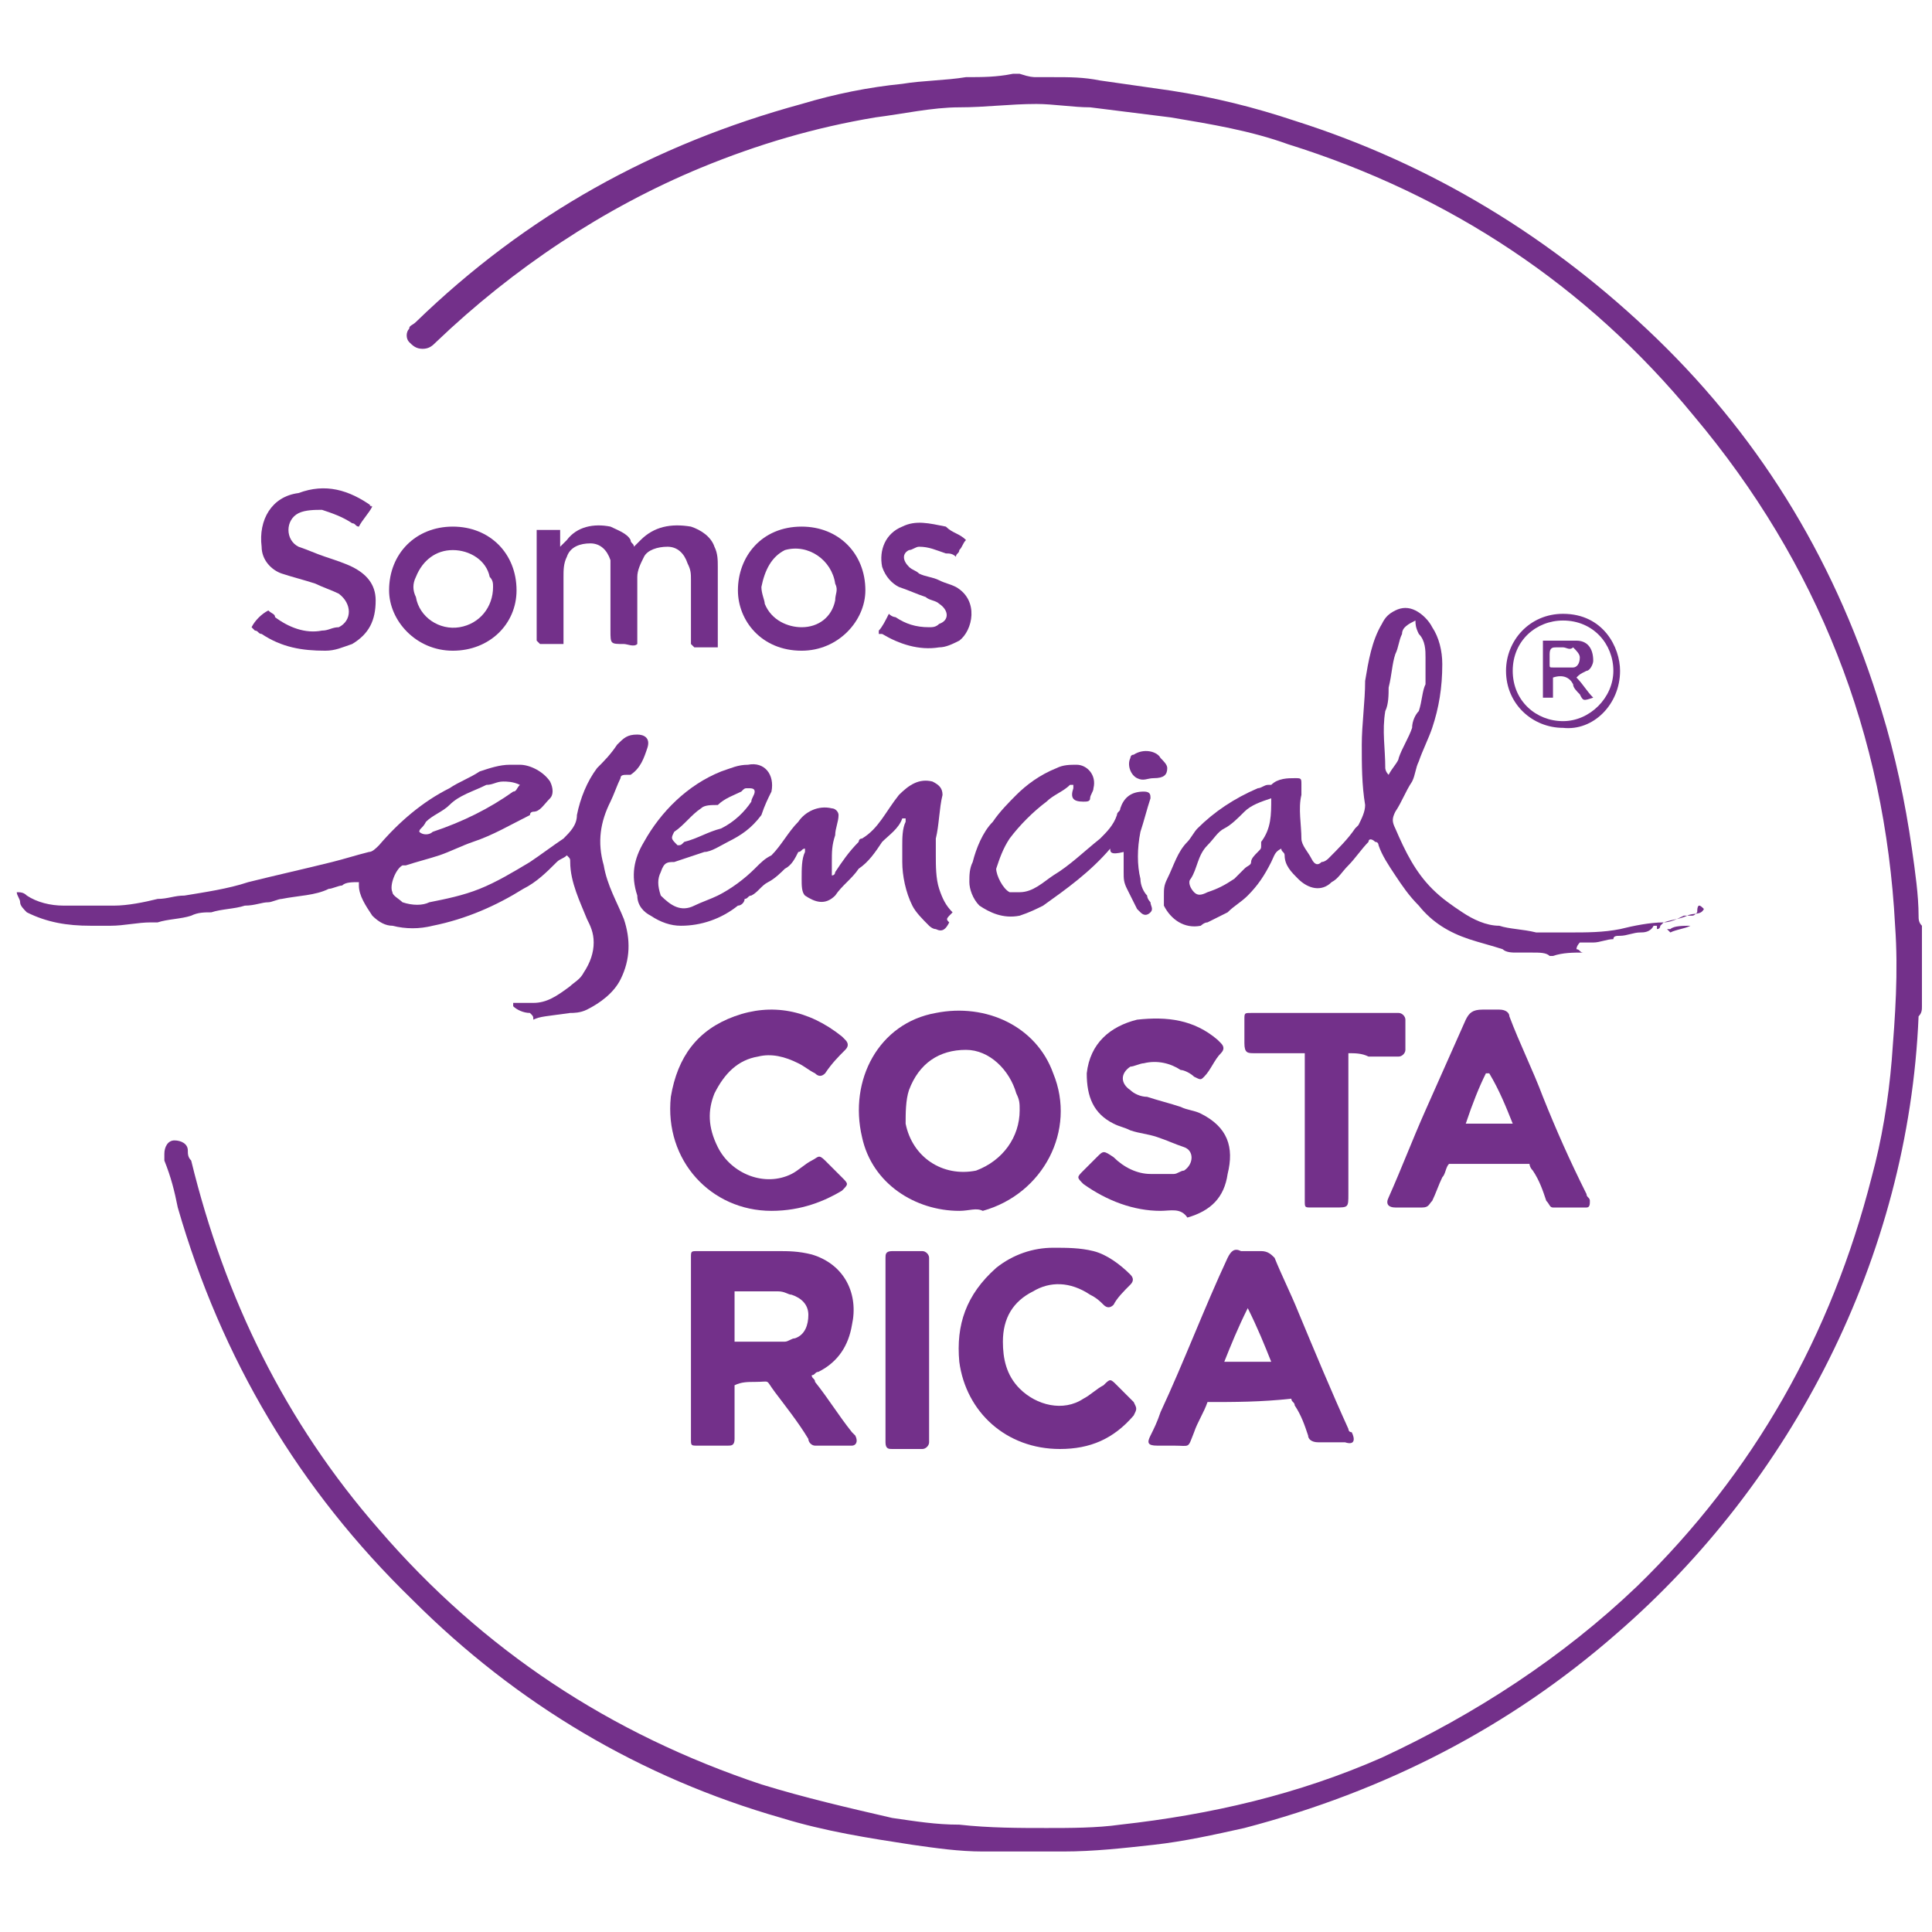 <?xml version="1.0" encoding="utf-8"?>
<!-- Generator: Adobe Illustrator 25.3.1, SVG Export Plug-In . SVG Version: 6.00 Build 0)  -->
<svg version="1.1" id="Layer_1" xmlns="http://www.w3.org/2000/svg" xmlns:xlink="http://www.w3.org/1999/xlink" x="0px" y="0px"
	 viewBox="0 0 57.6 57.6" style="enable-background:new 0 0 57.6 57.6;" xml:space="preserve">
<style type="text/css">
	.st0{fill:#73308A;}
</style>
<g>
	<path class="st0" d="M30.9,2.3c0.2,0,0.4,0,0.5,0c0.5,0,0.9,0,1.4,0.1c0.7,0.1,1.4,0.2,2.1,0.3c1.3,0.2,2.5,0.5,3.7,0.9
		c4.1,1.3,7.7,3.5,10.8,6.5c3.2,3.1,5.4,6.8,6.7,11.1c0.4,1.3,0.7,2.7,0.9,4.1c0.1,0.7,0.2,1.4,0.2,2c0,0.1,0,0.2,0.1,0.3
		c0,0.8,0,1.6,0,2.4c0,0.1,0,0.2-0.1,0.3c-0.3,7.2-3.8,13.9-9,18.4c-3.2,2.8-6.9,4.7-11.1,5.8c-0.9,0.2-1.8,0.4-2.7,0.5
		c-0.9,0.1-1.8,0.2-2.7,0.2c-0.8,0-1.6,0-2.4,0c-0.7,0-1.4-0.1-2.1-0.2c-1.3-0.2-2.6-0.4-3.9-0.8c-4.2-1.2-7.9-3.4-11-6.5
		c-3.4-3.3-5.7-7.2-7-11.7c-0.1-0.5-0.2-0.9-0.4-1.4c0-0.1,0-0.1,0-0.2c0-0.2,0.1-0.4,0.3-0.4c0.2,0,0.4,0.1,0.4,0.3
		c0,0.1,0,0.2,0.1,0.3c1,4.1,2.8,7.8,5.6,11c3.1,3.6,6.9,6.1,11.4,7.6c1.3,0.4,2.6,0.7,3.9,1c0.7,0.1,1.3,0.2,2,0.2
		c0.9,0.1,1.8,0.1,2.6,0.1c0.7,0,1.5,0,2.2-0.1c2.7-0.3,5.3-0.9,7.8-2c2.8-1.3,5.4-3,7.6-5.1c3.5-3.4,5.8-7.5,7-12.2
		c0.3-1.1,0.5-2.3,0.6-3.5c0.1-1.3,0.2-2.6,0.1-4c-0.3-5.7-2.3-10.8-6-15.2c-3.2-3.9-7.3-6.6-12.1-8.1c-1.1-0.4-2.3-0.6-3.5-0.8
		c-0.8-0.1-1.6-0.2-2.4-0.3c-0.5,0-1.1-0.1-1.6-0.1c-0.8,0-1.5,0.1-2.3,0.1c-0.8,0-1.7,0.2-2.5,0.3c-1.8,0.3-3.5,0.8-5.2,1.5
		c-2.9,1.2-5.6,3-7.9,5.2c-0.1,0.1-0.2,0.2-0.4,0.2c-0.2,0-0.3-0.1-0.4-0.2c-0.1-0.1-0.1-0.3,0-0.4c0-0.1,0.1-0.1,0.2-0.2
		c3.3-3.2,7.1-5.3,11.5-6.5c1-0.3,2-0.5,3-0.6c0.6-0.1,1.3-0.1,1.9-0.2c0.5,0,0.9,0,1.4-0.1c0.1,0,0.1,0,0.2,0
		C30.7,2.3,30.8,2.3,30.9,2.3z"/>
	<path class="st0" d="M15.9,30.4c0-0.1,0-0.1-0.1-0.2c-0.2,0-0.4-0.1-0.5-0.2c0,0,0,0,0-0.1c0.2,0,0.4,0,0.6,0
		c0.4,0,0.7-0.2,1.1-0.5c0.1-0.1,0.3-0.2,0.4-0.4c0.2-0.3,0.3-0.6,0.3-0.9c0-0.3-0.1-0.5-0.2-0.7c-0.2-0.5-0.5-1.1-0.5-1.7
		c0-0.1,0-0.1-0.1-0.2c-0.1,0.1-0.2,0.1-0.3,0.2c-0.3,0.3-0.6,0.6-1,0.8c-0.8,0.5-1.7,0.9-2.7,1.1c-0.4,0.1-0.8,0.1-1.2,0
		c-0.2,0-0.4-0.1-0.6-0.3c-0.2-0.3-0.4-0.6-0.4-0.9c0,0,0-0.1,0-0.1c-0.2,0-0.4,0-0.5,0.1c-0.1,0-0.3,0.1-0.4,0.1
		c-0.4,0.2-0.9,0.2-1.4,0.3c-0.1,0-0.3,0.1-0.4,0.1C7.8,26.9,7.6,27,7.3,27c-0.3,0.1-0.7,0.1-1,0.2c-0.2,0-0.4,0-0.6,0.1
		c-0.3,0.1-0.7,0.1-1,0.2c-0.1,0-0.1,0-0.2,0c-0.4,0-0.8,0.1-1.2,0.1c-0.1,0-0.3,0-0.4,0c-0.1,0-0.1,0-0.2,0c-0.7,0-1.3-0.1-1.9-0.4
		c-0.1-0.1-0.2-0.2-0.2-0.3c0-0.1-0.1-0.2-0.1-0.3c0.1,0,0.2,0,0.3,0.1C1.1,26.9,1.5,27,1.9,27c0.5,0,1,0,1.5,0
		c0.4,0,0.9-0.1,1.3-0.2c0.3,0,0.5-0.1,0.8-0.1c0.6-0.1,1.3-0.2,1.9-0.4c0.8-0.2,1.7-0.4,2.5-0.6c0.4-0.1,0.7-0.2,1.1-0.3
		c0.1,0,0.2-0.1,0.3-0.2c0.6-0.7,1.3-1.3,2.1-1.7c0.3-0.2,0.6-0.3,0.9-0.5c0.3-0.1,0.6-0.2,0.9-0.2c0.1,0,0.2,0,0.3,0
		c0.3,0,0.7,0.2,0.9,0.5c0.1,0.2,0.1,0.4,0,0.5c-0.2,0.2-0.3,0.4-0.5,0.4c0,0-0.1,0-0.1,0.1c-0.6,0.3-1.1,0.6-1.7,0.8
		c-0.3,0.1-0.7,0.3-1,0.4c-0.3,0.1-0.7,0.2-1,0.3c0,0,0,0-0.1,0c-0.2,0.1-0.4,0.6-0.3,0.8c0,0.1,0.2,0.2,0.3,0.3
		c0.3,0.1,0.6,0.1,0.8,0c0.5-0.1,1-0.2,1.5-0.4c0.5-0.2,1-0.5,1.5-0.8c0.3-0.2,0.7-0.5,1-0.7c0.2-0.2,0.4-0.4,0.4-0.7
		c0.1-0.5,0.3-1,0.6-1.4c0.2-0.2,0.4-0.4,0.6-0.7c0.2-0.2,0.3-0.3,0.6-0.3c0.2,0,0.4,0.1,0.3,0.4c-0.1,0.3-0.2,0.6-0.5,0.8
		c0,0-0.1,0-0.1,0c-0.1,0-0.2,0-0.2,0.1c-0.1,0.2-0.2,0.5-0.3,0.7c-0.3,0.6-0.4,1.2-0.2,1.9c0.1,0.6,0.4,1.1,0.6,1.6
		c0.2,0.6,0.2,1.2-0.1,1.8c-0.2,0.4-0.6,0.7-1,0.9c-0.2,0.1-0.4,0.1-0.5,0.1C16.3,30.3,16.1,30.3,15.9,30.4z M12.5,24.8
		c0.1,0.1,0.3,0.1,0.4,0c0.9-0.3,1.7-0.7,2.4-1.2c0.1,0,0.1-0.1,0.2-0.2c-0.2-0.1-0.4-0.1-0.5-0.1c-0.2,0-0.3,0.1-0.5,0.1
		c-0.4,0.2-0.8,0.3-1.1,0.6c-0.2,0.2-0.5,0.3-0.7,0.5C12.6,24.7,12.5,24.7,12.5,24.8z"/>
	<path class="st0" d="M50.8,27.1c-0.1,0.2-0.3,0.1-0.5,0.2c-0.2,0.1-0.4,0.1-0.7,0.2c0,0-0.1,0.1-0.1,0.1c0,0,0,0.1-0.1,0.1
		c0,0,0-0.1,0-0.1c0,0-0.1,0-0.1,0c-0.1,0.2-0.3,0.2-0.4,0.2c0,0,0,0,0,0c-0.2,0-0.4,0.1-0.6,0.1c-0.1,0-0.2,0-0.2,0.1
		c-0.2,0-0.4,0.1-0.6,0.1c-0.1,0-0.1,0-0.1,0c-0.1,0-0.2,0-0.3,0c0,0-0.1,0.1-0.1,0.2c0.1,0,0.1,0.1,0.2,0.1c0,0,0,0,0,0
		c-0.3,0-0.6,0-0.9,0.1c0,0-0.1,0-0.1,0c-0.1-0.1-0.3-0.1-0.5-0.1c-0.2,0-0.3,0-0.5,0c-0.1,0-0.3,0-0.4-0.1c-0.3-0.1-0.7-0.2-1-0.3
		c-0.6-0.2-1.1-0.5-1.5-1c-0.3-0.3-0.5-0.6-0.7-0.9c-0.2-0.3-0.4-0.6-0.5-0.9c0,0,0-0.1-0.1-0.1c-0.1-0.1-0.2-0.1-0.2,0
		c-0.2,0.2-0.4,0.5-0.6,0.7c-0.2,0.2-0.3,0.4-0.5,0.5c-0.3,0.3-0.7,0.2-1-0.1c-0.2-0.2-0.4-0.4-0.4-0.7c0-0.1-0.1-0.1-0.1-0.2
		c-0.2,0.1-0.2,0.2-0.3,0.4c-0.2,0.4-0.4,0.7-0.7,1c-0.2,0.2-0.4,0.3-0.6,0.5c-0.2,0.1-0.4,0.2-0.6,0.3c-0.1,0-0.2,0.1-0.2,0.1
		c-0.5,0.1-0.9-0.2-1.1-0.6c0-0.1,0-0.2,0-0.3c0-0.2,0-0.3,0.1-0.5c0.2-0.4,0.3-0.8,0.6-1.1c0.1-0.1,0.2-0.3,0.3-0.4
		c0.5-0.5,1.1-0.9,1.8-1.2c0.1,0,0.2-0.1,0.3-0.1c0,0,0.1,0,0.1,0c0.2-0.2,0.5-0.2,0.7-0.2c0.2,0,0.2,0,0.2,0.2c0,0.1,0,0.2,0,0.3
		c-0.1,0.4,0,0.9,0,1.3c0,0.2,0.2,0.4,0.3,0.6c0.1,0.2,0.2,0.2,0.3,0.1c0.1,0,0.2-0.1,0.2-0.1c0.3-0.3,0.6-0.6,0.8-0.9
		c0,0,0.1-0.1,0.1-0.1c0.1-0.2,0.2-0.4,0.2-0.6c-0.1-0.6-0.1-1.2-0.1-1.8c0-0.6,0.1-1.3,0.1-1.9c0.1-0.6,0.2-1.2,0.5-1.7
		c0.1-0.2,0.2-0.3,0.4-0.4c0.2-0.1,0.4-0.1,0.6,0c0.2,0.1,0.4,0.3,0.5,0.5c0.2,0.3,0.3,0.7,0.3,1.1c0,0.7-0.1,1.3-0.3,1.9
		c-0.1,0.3-0.3,0.7-0.4,1c-0.1,0.2-0.1,0.4-0.2,0.6c-0.2,0.3-0.3,0.6-0.5,0.9c-0.1,0.2-0.1,0.3,0,0.5c0.3,0.7,0.6,1.3,1.1,1.8
		c0.3,0.3,0.6,0.5,0.9,0.7c0.3,0.2,0.7,0.4,1.1,0.4c0.3,0.1,0.7,0.1,1.1,0.2c0.3,0,0.7,0,1,0c0.5,0,1,0,1.5-0.1
		c0.4-0.1,0.9-0.2,1.3-0.2c0.2,0,0.4-0.1,0.6-0.2c0.1,0,0.2,0,0.2,0c0.1,0,0.1,0,0.2-0.1C50.6,26.9,50.7,27,50.8,27.1z M42.2,18.5
		c-0.2,0.1-0.4,0.2-0.4,0.4c-0.1,0.2-0.1,0.4-0.2,0.6c-0.1,0.3-0.1,0.6-0.2,1c0,0.2,0,0.5-0.1,0.7c-0.1,0.6,0,1.1,0,1.7
		c0,0,0,0.1,0.1,0.2c0.1-0.2,0.3-0.4,0.3-0.5c0.1-0.3,0.3-0.6,0.4-0.9c0,0,0,0,0,0c0-0.2,0.1-0.4,0.2-0.5c0.1-0.3,0.1-0.6,0.2-0.8
		c0-0.2,0-0.5,0-0.8c0-0.2,0-0.5-0.2-0.7C42.2,18.7,42.2,18.6,42.2,18.5z M37.9,23.8c-0.3,0.1-0.6,0.2-0.8,0.4
		c-0.2,0.2-0.4,0.4-0.6,0.5c-0.2,0.1-0.3,0.3-0.5,0.5c-0.3,0.3-0.3,0.7-0.5,1c-0.1,0.1,0,0.3,0.1,0.4c0.1,0.1,0.2,0.1,0.4,0
		c0.3-0.1,0.5-0.2,0.8-0.4c0.1-0.1,0.2-0.2,0.3-0.3c0.1-0.1,0.2-0.1,0.2-0.2c0-0.1,0.1-0.2,0.2-0.3c0.1-0.1,0.1-0.1,0.1-0.2
		c0,0,0-0.1,0-0.1C37.9,24.7,37.9,24.3,37.9,23.8z"/>
	<path class="st0" d="M21.9,41.3c0,0.3,0,0.5,0,0.8c0,0.3,0,0.6,0,0.8c0,0.2-0.1,0.2-0.2,0.2c-0.3,0-0.6,0-0.9,0
		c-0.2,0-0.2,0-0.2-0.2c0-0.1,0-0.1,0-0.2c0-1.7,0-3.4,0-5.1c0,0,0-0.1,0-0.1c0-0.2,0-0.2,0.2-0.2c0,0,0.1,0,0.1,0
		c0.8,0,1.5,0,2.3,0c0.3,0,0.6,0,1,0.1c1,0.3,1.4,1.2,1.2,2.1c-0.1,0.6-0.4,1.1-1,1.4c-0.1,0-0.1,0.1-0.2,0.1c0,0.1,0.1,0.1,0.1,0.2
		c0.4,0.5,0.7,1,1.1,1.5c0,0,0.1,0.1,0.1,0.1c0.1,0.2,0,0.3-0.1,0.3c-0.4,0-0.7,0-1.1,0c-0.1,0-0.2-0.1-0.2-0.2
		c-0.3-0.5-0.7-1-1-1.4c-0.3-0.4-0.1-0.3-0.6-0.3C22.3,41.2,22.1,41.2,21.9,41.3C21.9,41.2,21.9,41.2,21.9,41.3z M21.9,38.5
		c0,0.5,0,1,0,1.5c0.5,0,1,0,1.5,0c0.1,0,0.2-0.1,0.3-0.1c0.3-0.1,0.4-0.4,0.4-0.7c0-0.3-0.2-0.5-0.5-0.6c-0.1,0-0.2-0.1-0.4-0.1
		c-0.4,0-0.8,0-1.2,0C22,38.5,21.9,38.5,21.9,38.5z"/>
	<path class="st0" d="M28.6,36.1c-1.3,0-2.6-0.8-2.9-2.2c-0.4-1.7,0.5-3.4,2.2-3.7c1.5-0.3,3,0.4,3.5,1.8c0.7,1.7-0.3,3.6-2.1,4.1
		C29.1,36,28.9,36.1,28.6,36.1z M30.4,33.1c0-0.2,0-0.3-0.1-0.5c-0.2-0.7-0.8-1.3-1.5-1.3c-0.8,0-1.4,0.4-1.7,1.2
		c-0.1,0.3-0.1,0.7-0.1,1c0.2,1,1.1,1.6,2.1,1.4C29.9,34.6,30.4,33.9,30.4,33.1z"/>
	<path class="st0" d="M28.3,27.5c-0.1,0.2-0.2,0.3-0.4,0.2c-0.1,0-0.2-0.1-0.2-0.1c-0.2-0.2-0.4-0.4-0.5-0.6
		c-0.2-0.4-0.3-0.9-0.3-1.3c0-0.2,0-0.3,0-0.5c0-0.2,0-0.5,0.1-0.7c0,0,0-0.1,0-0.1c0,0-0.1,0-0.1,0c-0.1,0.3-0.4,0.5-0.6,0.7
		c-0.2,0.3-0.4,0.6-0.7,0.8c-0.2,0.3-0.5,0.5-0.7,0.8c-0.3,0.3-0.6,0.2-0.9,0c-0.1-0.1-0.1-0.3-0.1-0.5c0-0.3,0-0.6,0.1-0.8
		c0,0,0-0.1,0-0.1c-0.1,0-0.1,0.1-0.2,0.1c-0.1,0.2-0.2,0.4-0.4,0.5c-0.1,0.1-0.3,0.3-0.5,0.4c-0.2,0.1-0.3,0.3-0.5,0.4
		c-0.1,0-0.1,0.1-0.2,0.1C22.2,26.9,22.1,27,22,27c-0.5,0.4-1.1,0.6-1.7,0.6c-0.3,0-0.6-0.1-0.9-0.3c-0.2-0.1-0.4-0.3-0.4-0.6
		c-0.2-0.6-0.1-1.1,0.2-1.6c0.5-0.9,1.3-1.7,2.3-2.1c0.3-0.1,0.5-0.2,0.8-0.2c0.5-0.1,0.8,0.3,0.7,0.8c-0.1,0.2-0.2,0.4-0.3,0.7
		c-0.3,0.4-0.6,0.6-1,0.8c-0.2,0.1-0.5,0.3-0.7,0.3c-0.3,0.1-0.6,0.2-0.9,0.3c-0.2,0-0.3,0-0.4,0.3c-0.1,0.2-0.1,0.4,0,0.7
		c0.3,0.3,0.6,0.5,1,0.3c0.2-0.1,0.5-0.2,0.7-0.3c0.4-0.2,0.8-0.5,1.1-0.8c0.2-0.2,0.3-0.3,0.5-0.4c0.3-0.3,0.5-0.7,0.8-1
		c0.2-0.3,0.6-0.5,1-0.4c0.1,0,0.2,0.1,0.2,0.2c0,0.2-0.1,0.4-0.1,0.6c-0.1,0.3-0.1,0.5-0.1,0.8c0,0.1,0,0.2,0,0.4
		c0.1,0,0.1-0.1,0.1-0.1c0.2-0.3,0.4-0.6,0.7-0.9c0,0,0-0.1,0.1-0.1c0.5-0.3,0.7-0.8,1.1-1.3c0.3-0.3,0.6-0.5,1-0.4
		c0.2,0.1,0.3,0.2,0.3,0.4c-0.1,0.4-0.1,0.9-0.2,1.3c0,0.2,0,0.3,0,0.5c0,0.3,0,0.7,0.1,1c0.1,0.3,0.2,0.5,0.4,0.7
		C28.2,27.4,28.2,27.4,28.3,27.5z M20.2,25.2c0.1,0,0.1,0,0.2-0.1c0.4-0.1,0.7-0.3,1.1-0.4c0.4-0.2,0.7-0.5,0.9-0.8
		c0-0.1,0.1-0.2,0.1-0.3c0-0.1-0.1-0.1-0.2-0.1c-0.1,0-0.1,0-0.2,0.1c-0.2,0.1-0.5,0.2-0.7,0.4C21.2,24,21,24,20.9,24.1
		c-0.3,0.2-0.5,0.5-0.8,0.7C20,25,20,25,20.2,25.2z"/>
	<path class="st0" d="M36,41.8c-0.1,0.3-0.3,0.6-0.4,0.9c-0.2,0.5-0.1,0.4-0.6,0.4c-0.2,0-0.3,0-0.5,0c-0.3,0-0.3-0.1-0.2-0.3
		c0.1-0.2,0.2-0.4,0.3-0.7c0.7-1.5,1.3-3.1,2-4.6c0.1-0.2,0.2-0.3,0.4-0.2c0.2,0,0.4,0,0.6,0c0.2,0,0.3,0.1,0.4,0.2
		c0.2,0.5,0.5,1.1,0.7,1.6c0.5,1.2,1,2.4,1.5,3.5c0,0,0,0.1,0.1,0.1c0.1,0.2,0.1,0.4-0.2,0.3c-0.3,0-0.5,0-0.8,0
		c-0.2,0-0.3-0.1-0.3-0.2c-0.1-0.3-0.2-0.6-0.4-0.9c0-0.1-0.1-0.1-0.1-0.2C37.6,41.8,36.8,41.8,36,41.8z M36.5,40.6
		c0.3,0,1.2,0,1.4,0c-0.2-0.5-0.4-1-0.7-1.6C36.9,39.6,36.7,40.1,36.5,40.6z"/>
	<path class="st0" d="M45.6,34.7c-0.8,0-1.6,0-2.4,0c-0.1,0.1-0.1,0.3-0.2,0.4c-0.1,0.2-0.2,0.5-0.3,0.7c-0.1,0.1-0.1,0.2-0.3,0.2
		c-0.3,0-0.5,0-0.8,0c-0.2,0-0.3-0.1-0.2-0.3c0.4-0.9,0.7-1.7,1.1-2.6c0.4-0.9,0.8-1.8,1.2-2.7c0.1-0.2,0.2-0.3,0.5-0.3
		c0.2,0,0.4,0,0.5,0c0.2,0,0.3,0.1,0.3,0.2c0.3,0.8,0.7,1.6,1,2.4c0.4,1,0.8,1.9,1.3,2.9c0,0.1,0.1,0.1,0.1,0.2c0,0.1,0,0.2-0.1,0.2
		c-0.3,0-0.7,0-1,0c-0.1,0-0.1-0.1-0.2-0.2c-0.1-0.3-0.2-0.6-0.4-0.9C45.6,34.8,45.6,34.7,45.6,34.7z M43.7,33.5c0.5,0,0.9,0,1.4,0
		c-0.2-0.5-0.4-1-0.7-1.5c0,0,0,0-0.1,0C44.1,32.4,43.9,32.9,43.7,33.5z"/>
	<path class="st0" d="M34.6,36.1c-0.8,0-1.6-0.3-2.3-0.8c-0.2-0.2-0.2-0.2,0-0.4c0.1-0.1,0.3-0.3,0.4-0.4c0.2-0.2,0.2-0.2,0.5,0
		c0.3,0.3,0.7,0.5,1.1,0.5c0.2,0,0.5,0,0.7,0c0.1,0,0.2-0.1,0.3-0.1c0.3-0.2,0.3-0.6,0-0.7c-0.3-0.1-0.5-0.2-0.8-0.3
		c-0.3-0.1-0.5-0.1-0.8-0.2c-0.2-0.1-0.3-0.1-0.5-0.2c-0.6-0.3-0.8-0.8-0.8-1.5c0.1-0.9,0.7-1.4,1.5-1.6c0.9-0.1,1.7,0,2.4,0.6
		c0,0,0.1,0.1,0.1,0.1c0.1,0.1,0.1,0.2,0,0.3c-0.2,0.2-0.3,0.5-0.5,0.7c-0.1,0.1-0.1,0.1-0.3,0c-0.1-0.1-0.3-0.2-0.4-0.2
		c-0.3-0.2-0.7-0.3-1.1-0.2c-0.1,0-0.3,0.1-0.4,0.1c-0.3,0.2-0.3,0.5,0,0.7c0.1,0.1,0.3,0.2,0.5,0.2c0.3,0.1,0.7,0.2,1,0.3
		c0.2,0.1,0.4,0.1,0.6,0.2c0.8,0.4,1,1,0.8,1.8c-0.1,0.7-0.5,1.1-1.2,1.3C35.2,36,34.9,36.1,34.6,36.1z"/>
	<path class="st0" d="M23,36.1c-1.8,0-3.2-1.5-3-3.4c0.2-1.2,0.8-2,1.9-2.4c1.1-0.4,2.2-0.2,3.2,0.6c0,0,0.1,0.1,0.1,0.1
		c0.1,0.1,0.1,0.2,0,0.3c-0.2,0.2-0.4,0.4-0.6,0.7c-0.1,0.1-0.2,0.1-0.3,0c-0.2-0.1-0.3-0.2-0.5-0.3c-0.4-0.2-0.8-0.3-1.2-0.2
		c-0.6,0.1-1,0.5-1.3,1.1c-0.2,0.5-0.2,1,0.1,1.6c0.4,0.8,1.4,1.2,2.2,0.8c0.2-0.1,0.4-0.3,0.6-0.4c0.2-0.1,0.2-0.2,0.4,0
		c0.2,0.2,0.3,0.3,0.5,0.5c0.2,0.2,0.2,0.2,0,0.4C24.6,35.8,23.9,36.1,23,36.1z"/>
	<path class="st0" d="M31.6,43.2c-1.6,0-2.8-1.1-3-2.6c-0.1-1.1,0.2-2,1.1-2.8c0.5-0.4,1.1-0.6,1.7-0.6c0.4,0,0.8,0,1.2,0.1
		c0.4,0.1,0.8,0.4,1.1,0.7c0.1,0.1,0.1,0.2,0,0.3c-0.2,0.2-0.4,0.4-0.5,0.6c-0.1,0.1-0.2,0.1-0.3,0c-0.1-0.1-0.2-0.2-0.4-0.3
		c-0.6-0.4-1.2-0.4-1.7-0.1c-0.6,0.3-0.9,0.8-0.9,1.5c0,0.5,0.1,1,0.5,1.4c0.5,0.5,1.3,0.7,1.9,0.3c0.2-0.1,0.4-0.3,0.6-0.4
		c0.2-0.2,0.2-0.2,0.4,0c0.2,0.2,0.3,0.3,0.5,0.5c0.1,0.2,0.1,0.2,0,0.4C33.2,42.9,32.5,43.2,31.6,43.2z"/>
	<path class="st0" d="M40.2,31.4c0,0.1,0,0.2,0,0.3c0,1.3,0,2.6,0,3.9c0,0.4,0,0.4-0.4,0.4c-0.2,0-0.5,0-0.7,0c-0.2,0-0.2,0-0.2-0.2
		c0-0.1,0-0.1,0-0.2c0-1.3,0-2.6,0-3.9c0-0.1,0-0.2,0-0.3c-0.1,0-0.2,0-0.3,0c-0.4,0-0.8,0-1.2,0c-0.2,0-0.3,0-0.3-0.3
		c0-0.2,0-0.5,0-0.7c0-0.2,0-0.2,0.2-0.2c0.4,0,0.8,0,1.2,0c1,0,2,0,3,0c0.1,0,0.1,0,0.2,0c0.1,0,0.2,0.1,0.2,0.2c0,0.3,0,0.6,0,0.9
		c0,0.1-0.1,0.2-0.2,0.2c-0.3,0-0.6,0-0.9,0C40.6,31.4,40.4,31.4,40.2,31.4z"/>
	<path class="st0" d="M16,15.8c0.3,0,0.5,0,0.7,0c0,0.2,0,0.3,0,0.5c0.1-0.1,0.1-0.1,0.2-0.2c0.3-0.4,0.8-0.5,1.3-0.4
		c0.2,0.1,0.5,0.2,0.6,0.4c0,0.1,0.1,0.1,0.1,0.2c0.1-0.1,0.1-0.1,0.2-0.2c0.4-0.4,0.9-0.5,1.5-0.4c0.3,0.1,0.6,0.3,0.7,0.6
		c0.1,0.2,0.1,0.4,0.1,0.6c0,0.8,0,1.5,0,2.3c0,0,0,0.1,0,0.1c-0.2,0-0.4,0-0.7,0c0,0-0.1-0.1-0.1-0.1c0,0,0-0.1,0-0.2
		c0-0.6,0-1.1,0-1.7c0-0.2,0-0.3-0.1-0.5c-0.1-0.3-0.3-0.5-0.6-0.5c-0.3,0-0.6,0.1-0.7,0.3c-0.1,0.2-0.2,0.4-0.2,0.6
		c0,0.6,0,1.2,0,1.8c0,0.1,0,0.1,0,0.2c-0.1,0.1-0.3,0-0.4,0c-0.4,0-0.4,0-0.4-0.4c0-0.6,0-1.1,0-1.7c0-0.1,0-0.3,0-0.4
		c-0.1-0.3-0.3-0.5-0.6-0.5c-0.3,0-0.6,0.1-0.7,0.4c-0.1,0.2-0.1,0.4-0.1,0.6c0,0.6,0,1.1,0,1.7c0,0.1,0,0.2,0,0.3
		c-0.2,0-0.5,0-0.7,0c0,0-0.1-0.1-0.1-0.1c0,0,0-0.1,0-0.2c0-1,0-2,0-3.1C16,15.9,16,15.8,16,15.8z"/>
	<path class="st0" d="M33.1,25.3c-0.6,0.7-1.3,1.2-2,1.7c-0.2,0.1-0.4,0.2-0.7,0.3c-0.5,0.1-0.9-0.1-1.2-0.3
		c-0.2-0.2-0.3-0.5-0.3-0.7c0-0.2,0-0.4,0.1-0.6c0.1-0.4,0.3-0.9,0.6-1.2c0.2-0.3,0.5-0.6,0.7-0.8c0.3-0.3,0.7-0.6,1.2-0.8
		c0.2-0.1,0.4-0.1,0.6-0.1c0.3,0,0.6,0.3,0.5,0.7c0,0.1-0.1,0.2-0.1,0.3c0,0.1-0.1,0.1-0.2,0.1c-0.3,0-0.4-0.1-0.3-0.4
		c0,0,0-0.1,0-0.1c0,0-0.1,0-0.1,0c-0.2,0.2-0.5,0.3-0.7,0.5c-0.4,0.3-0.8,0.7-1.1,1.1c-0.2,0.3-0.3,0.6-0.4,0.9
		c0,0.2,0.2,0.6,0.4,0.7c0.1,0,0.2,0,0.3,0c0.4,0,0.7-0.3,1-0.5c0.5-0.3,0.9-0.7,1.4-1.1c0.2-0.2,0.4-0.4,0.5-0.7
		c0-0.1,0.1-0.1,0.1-0.2c0.1-0.3,0.3-0.5,0.7-0.5c0.2,0,0.2,0.1,0.2,0.2c-0.1,0.3-0.2,0.7-0.3,1c-0.1,0.5-0.1,1,0,1.4
		c0,0.2,0.1,0.4,0.2,0.5c0,0.1,0.1,0.2,0.1,0.2c0,0.1,0.1,0.2,0,0.3c-0.1,0.1-0.2,0.1-0.3,0c0,0-0.1-0.1-0.1-0.1
		c-0.1-0.2-0.2-0.4-0.3-0.6c-0.1-0.2-0.1-0.3-0.1-0.5c0-0.2,0-0.4,0-0.6C33.1,25.5,33.1,25.4,33.1,25.3z"/>
	<path class="st0" d="M11.1,15.1c-0.1,0.2-0.3,0.4-0.4,0.6c-0.1,0-0.1-0.1-0.2-0.1c-0.3-0.2-0.6-0.3-0.9-0.4c-0.2,0-0.5,0-0.7,0.1
		c-0.2,0.1-0.3,0.3-0.3,0.5c0,0.2,0.1,0.4,0.3,0.5c0.3,0.1,0.5,0.2,0.8,0.3c0.3,0.1,0.6,0.2,0.8,0.3c0.4,0.2,0.7,0.5,0.7,1
		c0,0.6-0.2,1-0.7,1.3c-0.3,0.1-0.5,0.2-0.8,0.2c-0.7,0-1.3-0.1-1.9-0.5c-0.1,0-0.1-0.1-0.2-0.1c0,0,0,0-0.1-0.1
		c0.1-0.2,0.3-0.4,0.5-0.5c0.1,0.1,0.2,0.1,0.2,0.2c0.4,0.3,0.9,0.5,1.4,0.4c0.2,0,0.3-0.1,0.5-0.1c0.4-0.2,0.4-0.7,0-1
		c-0.2-0.1-0.5-0.2-0.7-0.3c-0.3-0.1-0.7-0.2-1-0.3c-0.3-0.1-0.6-0.4-0.6-0.8c-0.1-0.8,0.3-1.5,1.1-1.6
		C9.7,14.4,10.4,14.6,11.1,15.1C11,15,11,15.1,11.1,15.1z"/>
	<path class="st0" d="M26.4,40.2c0-0.8,0-1.7,0-2.5c0-0.1,0-0.1,0-0.2c0-0.1,0-0.2,0.2-0.2c0.3,0,0.6,0,0.9,0c0.1,0,0.2,0.1,0.2,0.2
		c0,0.1,0,0.1,0,0.2c0,1.7,0,3.4,0,5.1c0,0.1,0,0.1,0,0.2c0,0.1-0.1,0.2-0.2,0.2c-0.3,0-0.6,0-0.9,0c-0.1,0-0.2,0-0.2-0.2
		c0-0.1,0-0.1,0-0.2C26.4,41.9,26.4,41.1,26.4,40.2z"/>
	<path class="st0" d="M23.9,19.4c-1.2,0-1.9-0.9-1.9-1.8c0-1,0.7-1.9,1.9-1.9c1.1,0,1.9,0.8,1.9,1.9C25.8,18.5,25,19.4,23.9,19.4z
		 M22.7,17.5c0,0.2,0.1,0.4,0.1,0.5c0.2,0.5,0.7,0.7,1.1,0.7c0.5,0,0.9-0.3,1-0.8c0-0.2,0.1-0.3,0-0.5c-0.1-0.7-0.8-1.2-1.5-1
		C23,16.6,22.8,17,22.7,17.5z"/>
	<path class="st0" d="M13.5,19.4c-1.1,0-1.9-0.9-1.9-1.8c0-1.1,0.8-1.9,1.9-1.9c1.1,0,1.9,0.8,1.9,1.9
		C15.4,18.6,14.6,19.4,13.5,19.4z M14.7,17.5c0-0.1,0-0.2-0.1-0.3c-0.1-0.5-0.6-0.8-1.1-0.8c-0.5,0-0.9,0.3-1.1,0.8
		c-0.1,0.2-0.1,0.4,0,0.6c0.1,0.6,0.7,1,1.3,0.9C14.3,18.6,14.7,18.1,14.7,17.5z"/>
	<path class="st0" d="M28.8,16.1c-0.1,0.1-0.1,0.2-0.2,0.3c0,0.1-0.1,0.1-0.1,0.2c-0.1-0.1-0.2-0.1-0.3-0.1
		c-0.3-0.1-0.5-0.2-0.8-0.2c-0.1,0-0.2,0.1-0.3,0.1c-0.2,0.1-0.2,0.3,0,0.5c0.1,0.1,0.2,0.1,0.3,0.2c0.2,0.1,0.4,0.1,0.6,0.2
		c0.2,0.1,0.3,0.1,0.5,0.2c0.7,0.4,0.5,1.3,0.1,1.6c-0.2,0.1-0.4,0.2-0.6,0.2c-0.6,0.1-1.2-0.1-1.7-0.4c0,0,0,0-0.1,0c0,0,0,0,0-0.1
		c0.1-0.1,0.2-0.3,0.3-0.5c0.1,0.1,0.2,0.1,0.2,0.1c0.3,0.2,0.6,0.3,1,0.3c0.1,0,0.2,0,0.3-0.1c0.3-0.1,0.3-0.4,0-0.6
		c-0.1-0.1-0.3-0.1-0.4-0.2c-0.3-0.1-0.5-0.2-0.8-0.3c-0.2-0.1-0.4-0.3-0.5-0.6c-0.1-0.5,0.1-1,0.6-1.2c0.4-0.2,0.8-0.1,1.3,0
		C28.4,15.9,28.6,15.9,28.8,16.1z"/>
	<path class="st0" d="M46.6,21.7c-0.9,0-1.7-0.7-1.7-1.7c0-0.9,0.7-1.7,1.7-1.7c1.2,0,1.7,1,1.7,1.7C48.3,21,47.5,21.8,46.6,21.7z
		 M46.6,21.5c0.8,0,1.5-0.7,1.5-1.5c0-0.8-0.6-1.5-1.5-1.5c-0.8,0-1.5,0.6-1.5,1.5C45.1,20.9,45.8,21.5,46.6,21.5z"/>
	<path class="st0" d="M34.8,22.9c0,0.2-0.1,0.3-0.4,0.3c-0.2,0-0.3,0.1-0.5,0c-0.2-0.1-0.3-0.4-0.2-0.6c0,0,0-0.1,0.1-0.1
		c0.3-0.2,0.7-0.1,0.8,0.1C34.7,22.7,34.8,22.8,34.8,22.9z"/>
	<path class="st0" d="M50.4,27.6c-0.2,0.1-0.4,0.1-0.6,0.2c0,0-0.1-0.1-0.1-0.1c0,0,0,0,0,0c0,0,0,0,0.1,0
		C49.9,27.6,50.2,27.6,50.4,27.6C50.4,27.5,50.4,27.5,50.4,27.6z"/>
	<path class="st0" d="M47,20.2c0.2,0.2,0.3,0.4,0.5,0.6c-0.3,0.1-0.3,0.1-0.4-0.1c-0.1-0.1-0.2-0.2-0.2-0.3
		c-0.1-0.2-0.3-0.3-0.6-0.2c0,0.2,0,0.4,0,0.6c-0.1,0-0.2,0-0.3,0c0-0.6,0-1.2,0-1.7c0.4,0,0.7,0,1,0c0.3,0,0.5,0.2,0.5,0.6
		c0,0.1-0.1,0.3-0.2,0.3C47.1,20.1,47.1,20.1,47,20.2z M46.6,19.3C46.6,19.3,46.6,19.3,46.6,19.3c-0.1,0-0.1,0-0.2,0
		c-0.1,0-0.2,0-0.2,0.2c0,0.1,0,0.2,0,0.3c0,0.1,0,0.1,0.1,0.1c0.2,0,0.4,0,0.6,0c0.1,0,0.2-0.1,0.2-0.3c0-0.1-0.1-0.2-0.2-0.3
		C46.8,19.4,46.7,19.3,46.6,19.3z"/>
</g>
</svg>
